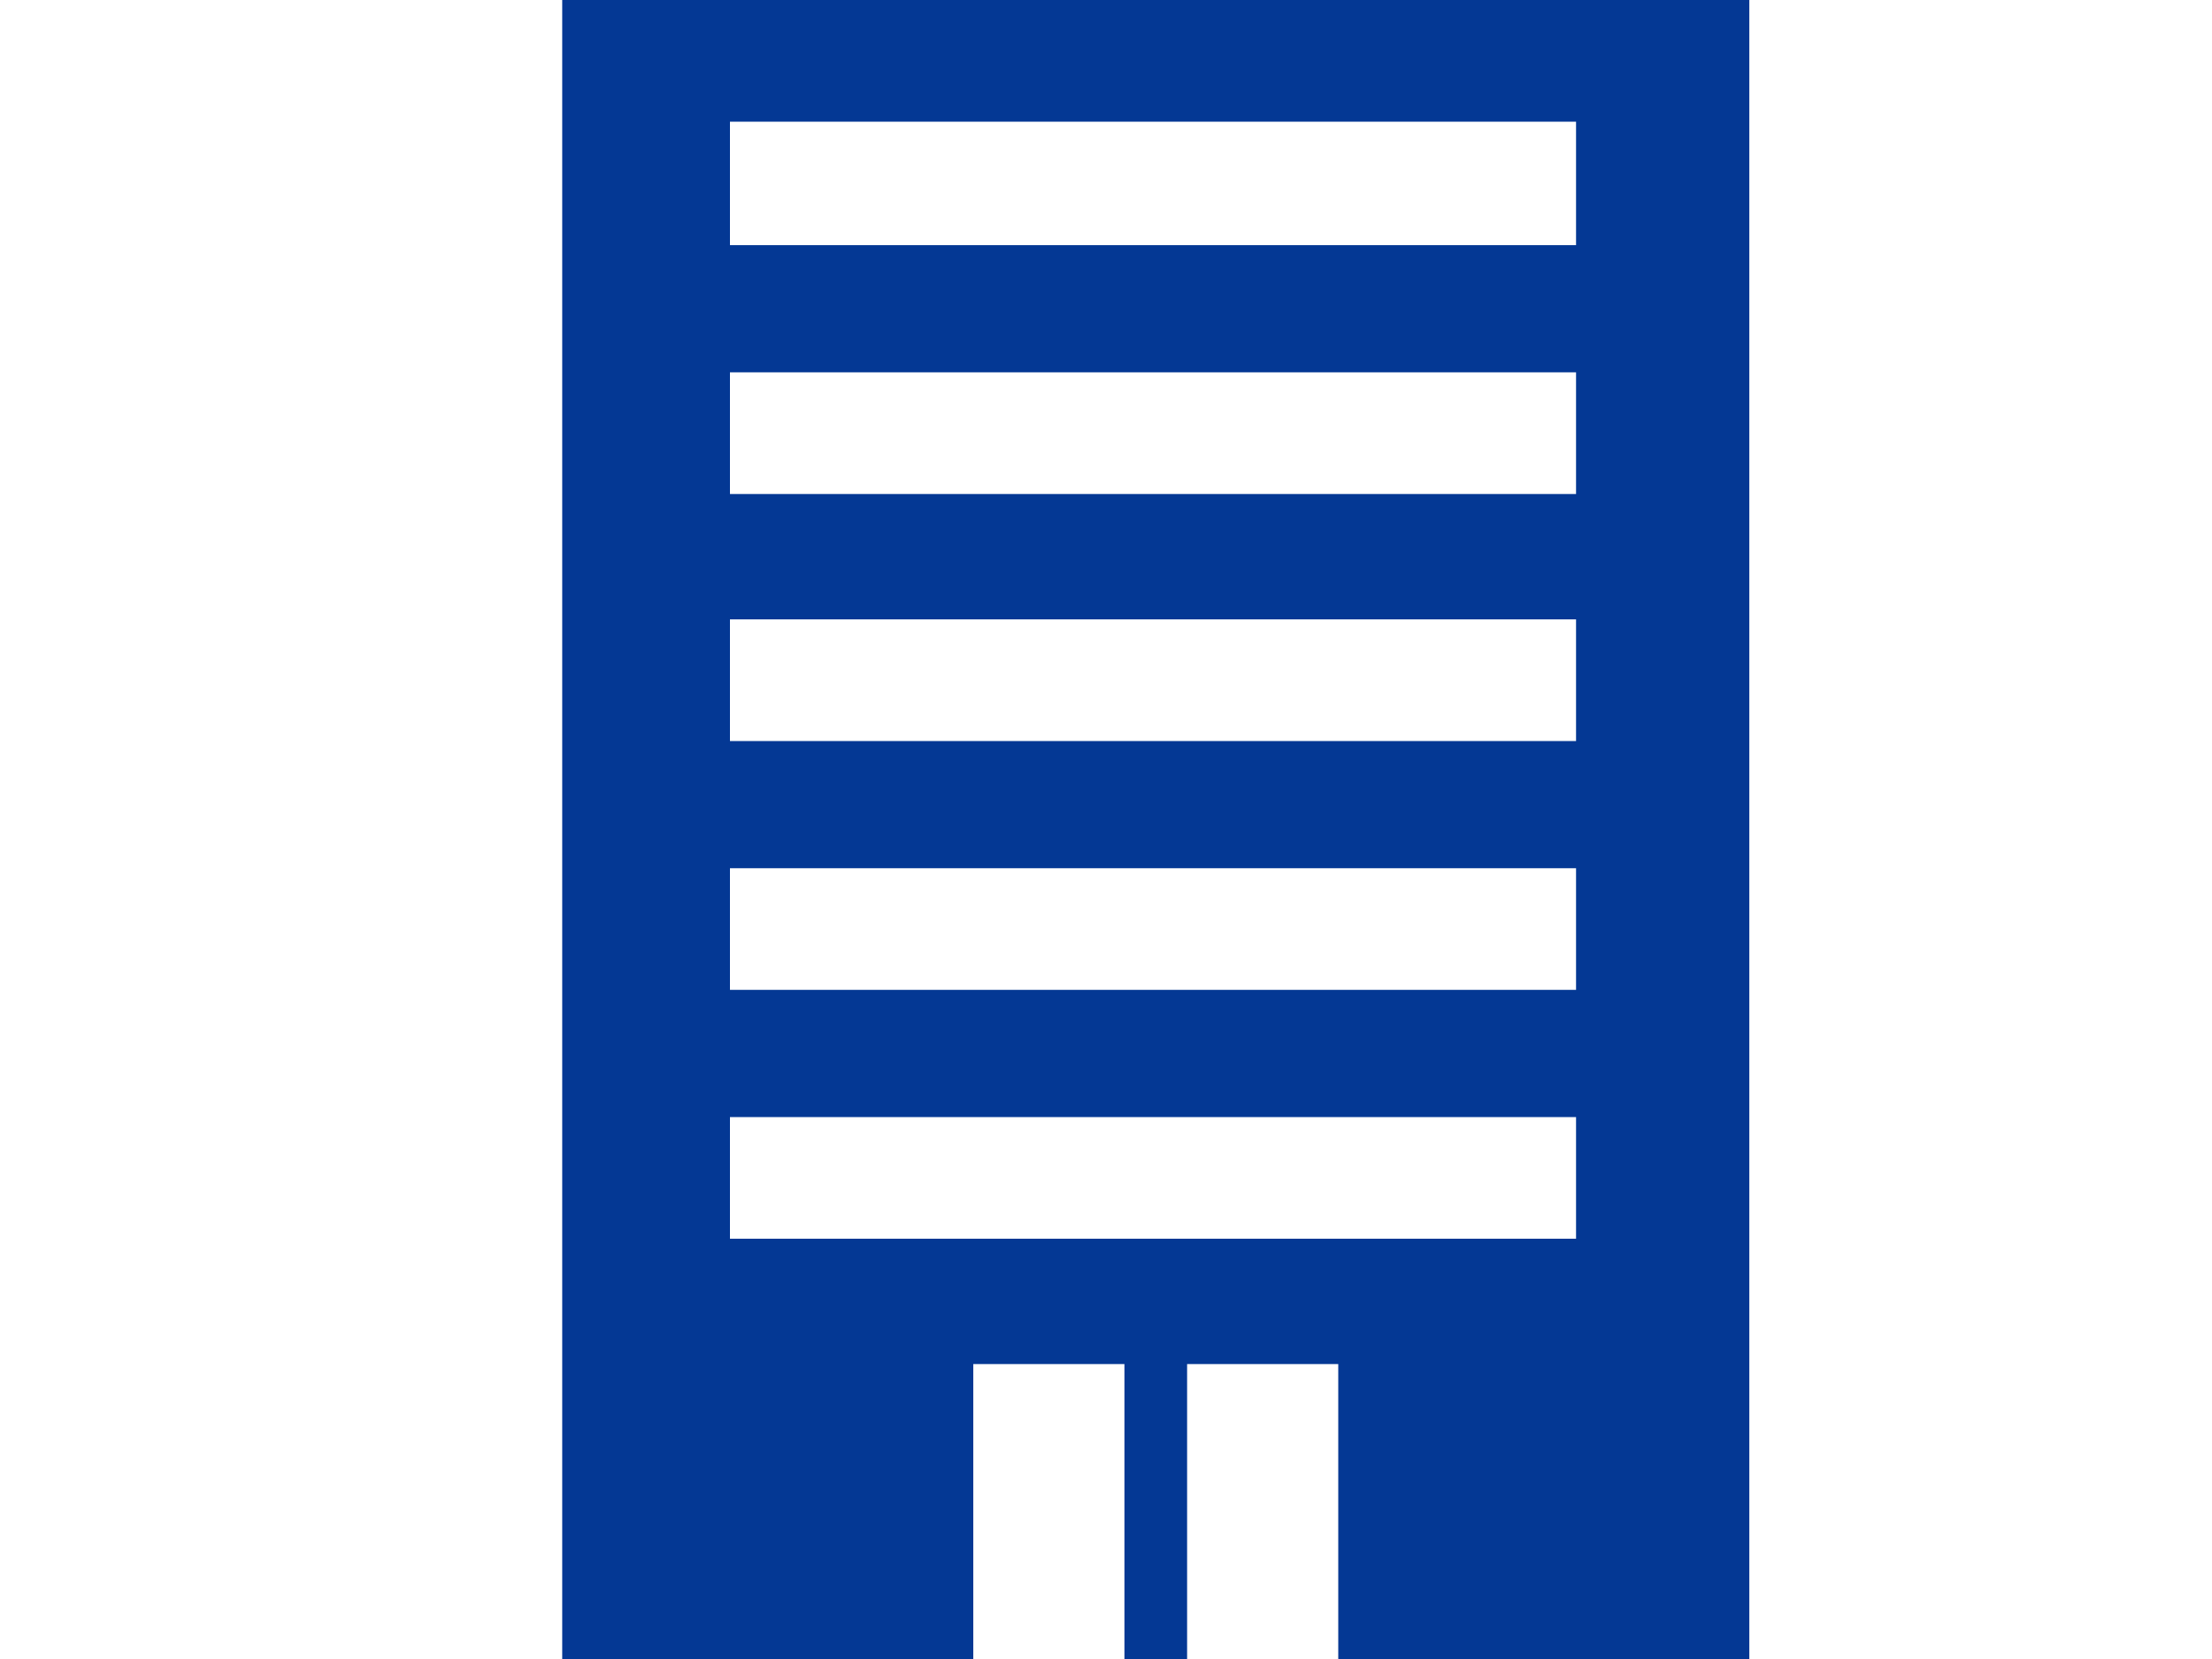 <?xml version="1.0" encoding="utf-8"?>
<!-- Generator: Adobe Illustrator 27.0.0, SVG Export Plug-In . SVG Version: 6.00 Build 0)  -->
<svg version="1.1" xmlns="http://www.w3.org/2000/svg" xmlns:xlink="http://www.w3.org/1999/xlink" x="0px" y="0px"
	 viewBox="0 0 120 90" style="enable-background:new 0 0 120 90;" xml:space="preserve">
<style type="text/css">
	.st0{fill:#043894;}
	.st1{fill:none;}
</style>
<g id="レイヤー_1">
</g>
<g id="イラスト">
	<path class="st0" d="M30.5,0v90h22.3V74h8.2v16h3.4V74h8.2v16h22.3V0H30.5z M85.6,67.2H39.6v-6.6h45.9V67.2z M85.6,53.7H39.6v-6.6
		h45.9V53.7z M85.6,40.2H39.6v-6.6h45.9V40.2z M85.6,26.8H39.6v-6.6h45.9V26.8z M85.6,13.3H39.6V6.6h45.9V13.3z"/>
	<rect class="st1" width="120" height="90"/>
</g>
</svg>
